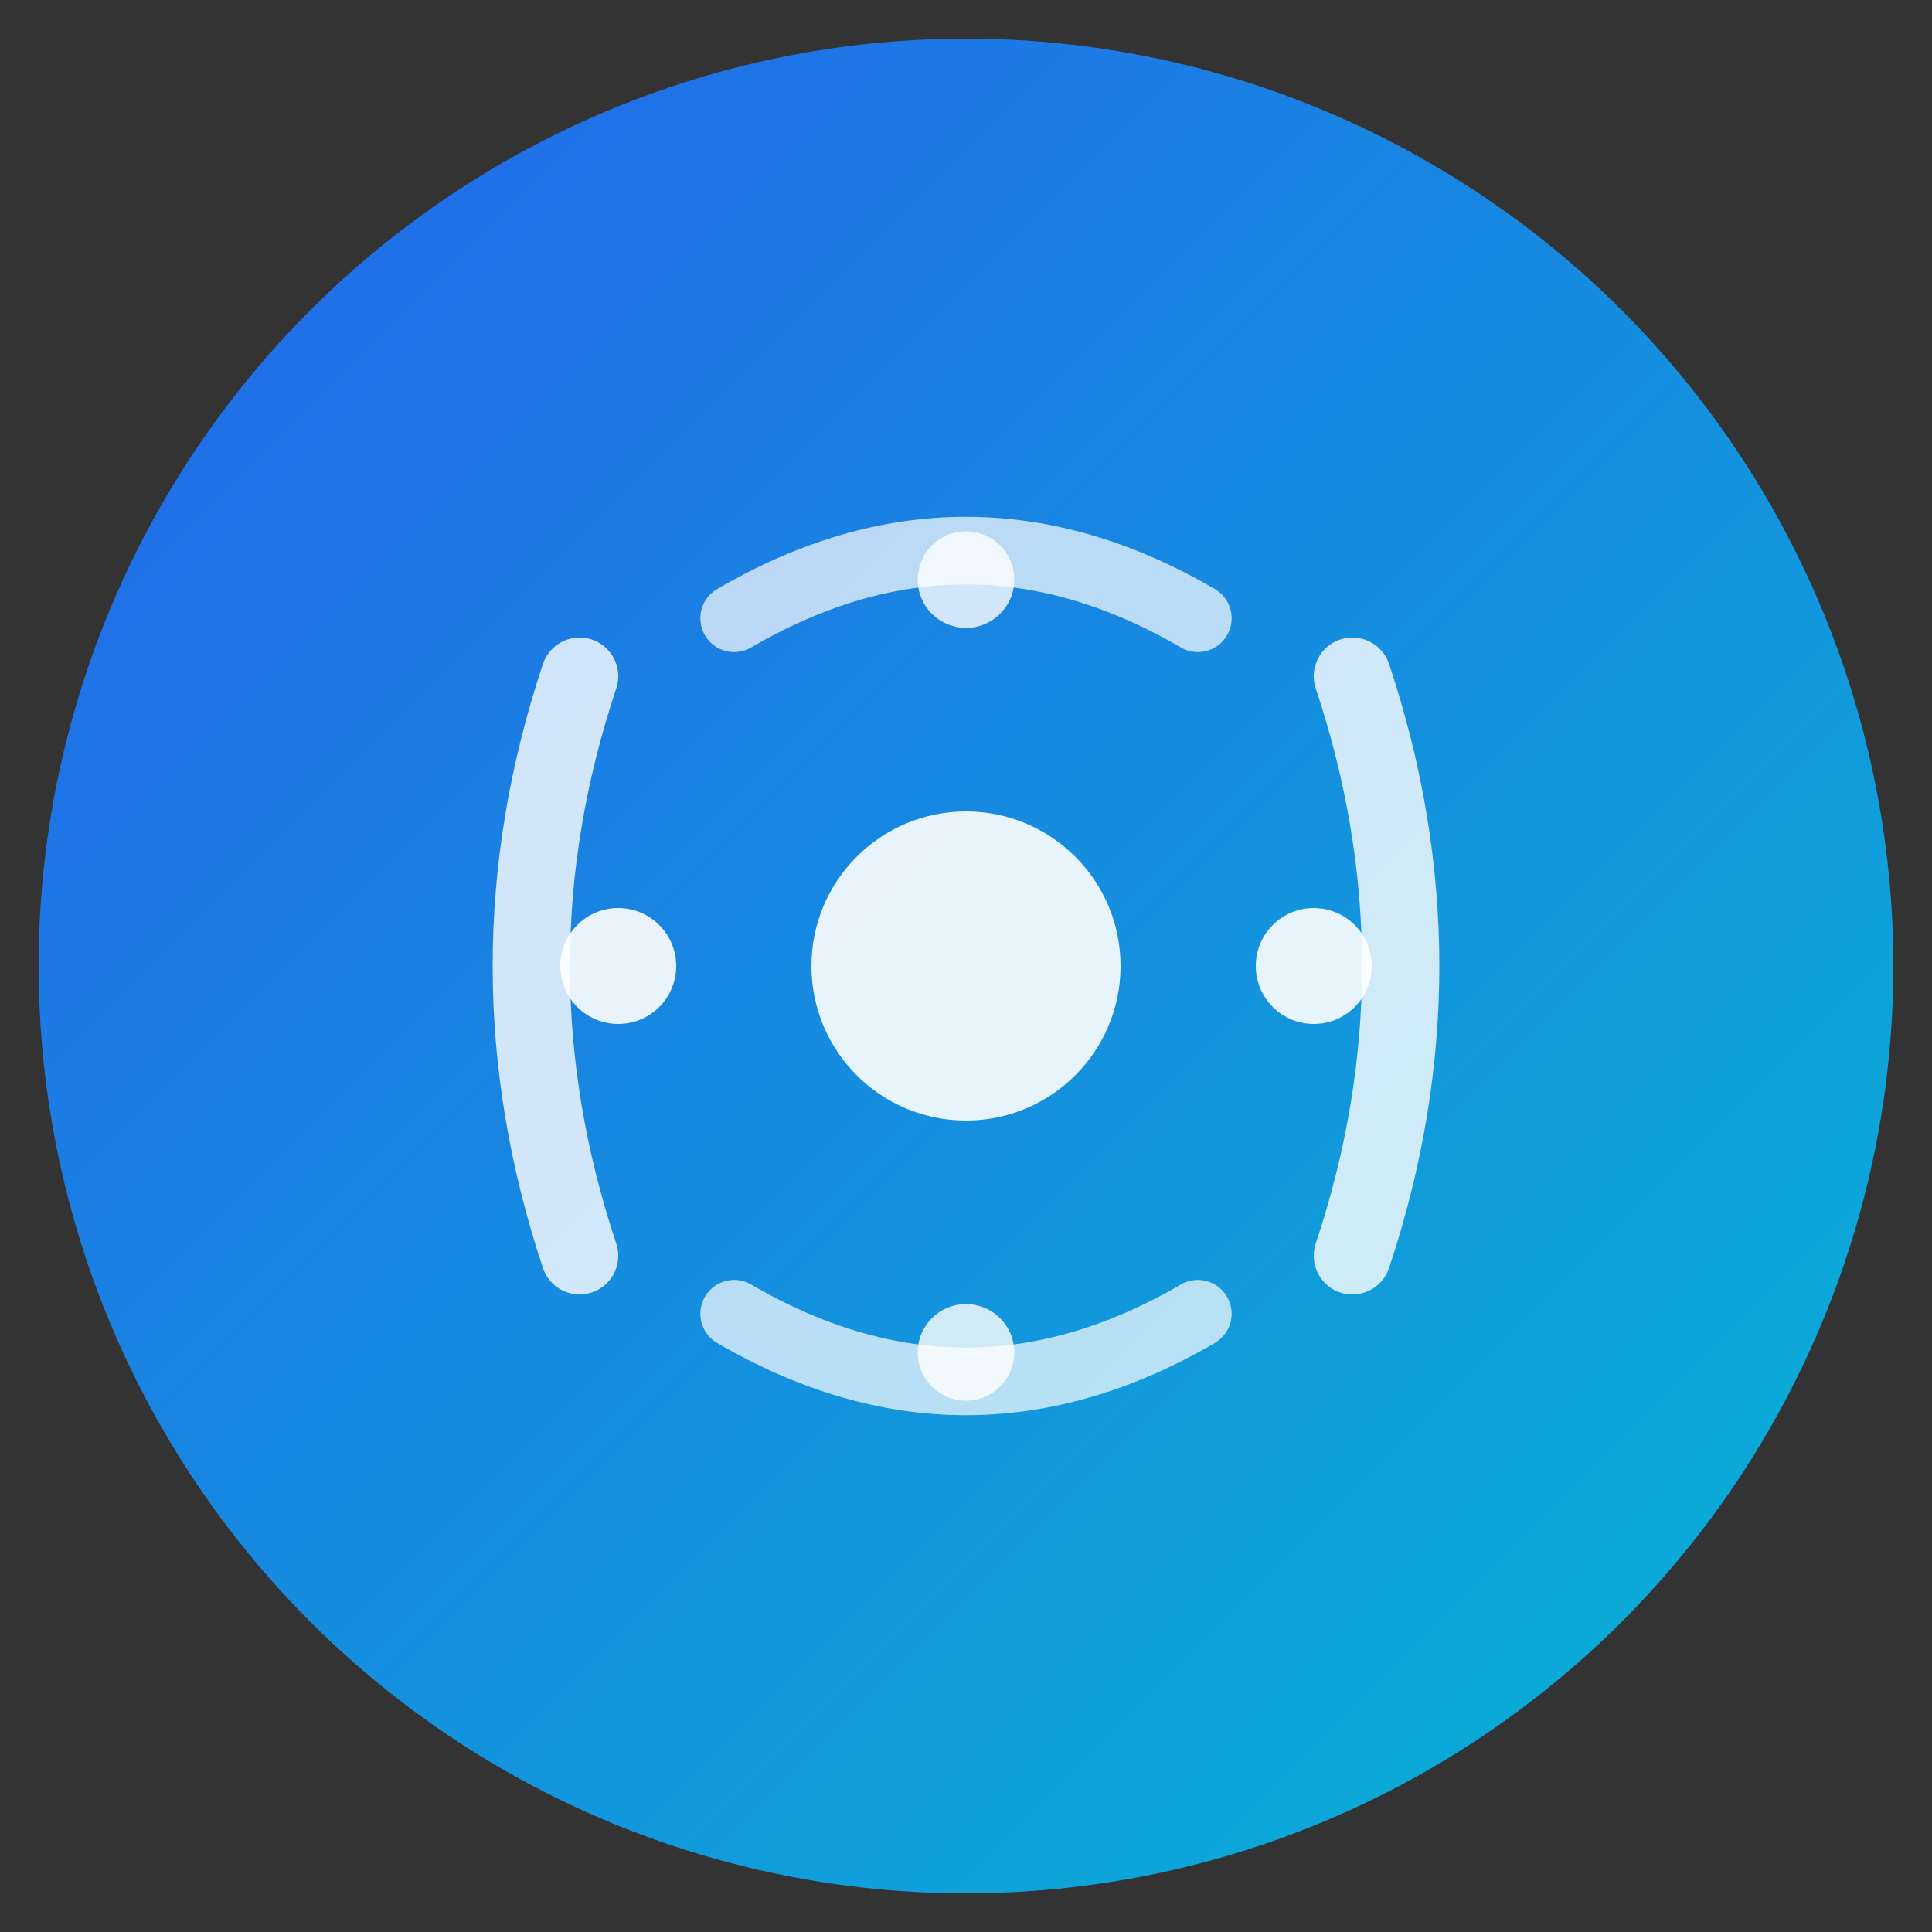 <svg xmlns="http://www.w3.org/2000/svg" viewBox="0 0 100 100">
  <rect x="0" y="0" width="100" height="100" fill="#333333" stroke="none"/>
  <defs>
    <linearGradient id="grad1" x1="0%" y1="0%" x2="100%" y2="100%">
      <stop offset="0%" style="stop-color:#2563eb;stop-opacity:1" />
      <stop offset="100%" style="stop-color:#06b6d4;stop-opacity:1" />
    </linearGradient>
  </defs>
  
  <!-- Background Circle -->
  <circle cx="50" cy="50" r="48" fill="url(#grad1)"/>
  
  <!-- Abstract Fitness Symbol - Dynamic Movement Lines -->
  <g transform="translate(50, 50)">
    <!-- Center Core Circle -->
    <circle cx="0" cy="0" r="8" fill="white" opacity="0.9"/>
    
    <!-- Dynamic Movement Arcs -->
    <path d="M -20 -15 Q -25 0 -20 15" stroke="white" stroke-width="4" fill="none" stroke-linecap="round" opacity="0.8"/>
    <path d="M 20 -15 Q 25 0 20 15" stroke="white" stroke-width="4" fill="none" stroke-linecap="round" opacity="0.8"/>
    
    <!-- Top Arc -->
    <path d="M -12 -18 Q 0 -25 12 -18" stroke="white" stroke-width="3.5" fill="none" stroke-linecap="round" opacity="0.7"/>
    
    <!-- Bottom Arc -->
    <path d="M -12 18 Q 0 25 12 18" stroke="white" stroke-width="3.5" fill="none" stroke-linecap="round" opacity="0.7"/>
    
    <!-- Energy Dots -->
    <circle cx="-18" cy="0" r="3" fill="white" opacity="0.9"/>
    <circle cx="18" cy="0" r="3" fill="white" opacity="0.9"/>
    <circle cx="0" cy="-20" r="2.5" fill="white" opacity="0.8"/>
    <circle cx="0" cy="20" r="2.5" fill="white" opacity="0.8"/>
  </g>
</svg>